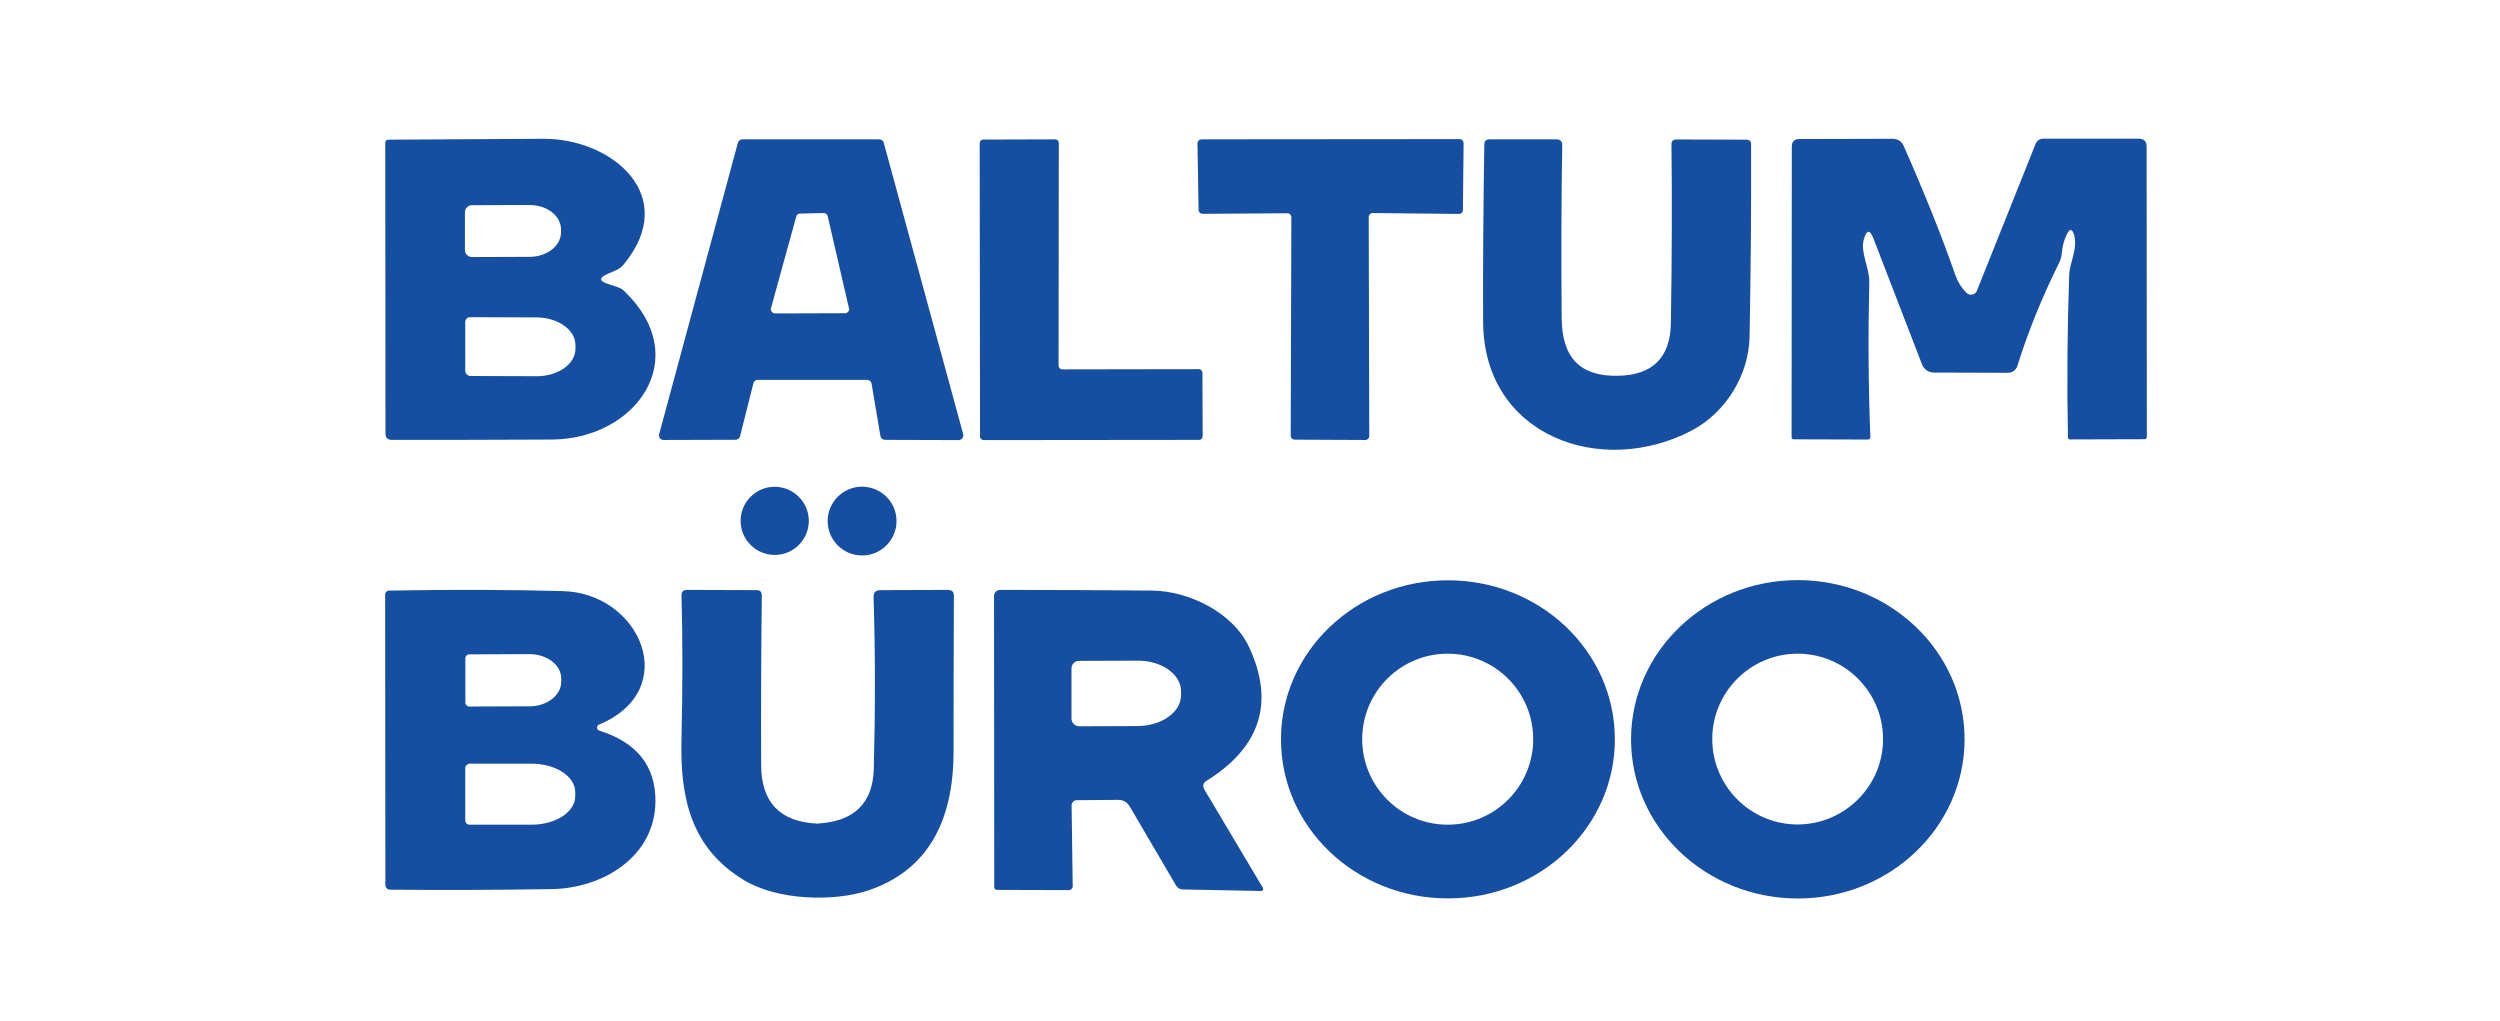 <?xml version="1.0" encoding="utf-8"?>
<!-- Generator: Adobe Illustrator 25.2.1, SVG Export Plug-In . SVG Version: 6.00 Build 0)  -->
<svg version="1.1" id="Layer_1" xmlns="http://www.w3.org/2000/svg" xmlns:xlink="http://www.w3.org/1999/xlink" x="0px" y="0px"
	 viewBox="0 0 2266 925" style="enable-background:new 0 0 2266 925;" xml:space="preserve">
<style type="text/css">
	.st0{fill:#164EA2;}
</style>
<path class="st0" d="M551.1,257.4l8.3,2.7c2.5,0.8,4.9,2.2,6.8,4.1c63,60.7,10,133.6-65.6,134.2c-52.2,0.3-100.8,0.3-145.5,0.3
	c-3.8,0-5.7-1.9-5.7-5.9l-0.2-263.5c0-1.6,1.3-2.7,2.7-2.7l0,0c46-0.3,93-0.5,140.9-0.8c61.9-0.2,123.8,51.6,72.6,113.8
	c-2.1,2.5-4.8,4.6-7.8,5.7l-6.7,2.9C542.8,251.7,542.8,254.7,551.1,257.4z M421.4,192.5v34.1c0,3.5,2.9,6.4,6.4,6.4l52.2-0.2
	c15.8,0,28.5-10,28.5-22.3c0,0,0,0,0-0.2v-2.4c0-12.3-12.7-22.1-28.5-22.1l-52.2,0.2C424.2,185.9,421.4,188.8,421.4,192.5
	L421.4,192.5z M421.7,292.1v43.8c0,2.7,2.2,4.9,4.9,4.9l0,0l60,0.2c19.3,0,35-11.1,35-24.8v-3.3c0-13.8-15.6-25-34.9-25.2
	c0,0,0,0-0.2,0l-60-0.2C423.7,287.2,421.7,289.4,421.7,292.1L421.7,292.1z"/>
<path class="st0" d="M682.9,347.3l-12.1,48.1c-0.5,1.9-2.2,3.2-4.1,3.2l-65.3,0.2c-2.4,0-4.1-1.9-4.1-4.3c0-0.3,0-0.8,0.2-1.1
	l71.3-263.9c0.5-1.9,2.2-3.2,4.1-3.2h124c1.9,0,3.7,1.3,4.1,3l72,264.1c0.6,2.2-0.6,4.6-2.9,5.3c-0.3,0.2-0.8,0.2-1.1,0.2l-66.7-0.2
	c-2.1,0-3.8-1.4-4.3-3.5l-8-47.4c-0.3-2.1-2.2-3.5-4.3-3.5H687C685.1,344.2,683.4,345.4,682.9,347.3z M698.8,279.4
	c-0.5,1.9,0.6,3.8,2.5,4.5c0.3,0.2,0.6,0.2,1,0.2l63.7-0.2c1.9,0,3.7-1.6,3.7-3.7c0-0.3,0-0.6-0.2-0.8l-19.3-83.6
	c-0.5-1.6-1.9-2.9-3.7-2.7l-21.5,0.5c-1.6,0-3,1.1-3.3,2.7L698.8,279.4z"/>
<path class="st0" d="M962.8,334.8l123.8-0.2c1.8,0,3.3,1.4,3.3,3.3l0.2,57.5c0,1.8-1.4,3.3-3.3,3.3l0,0l-195.2,0.2
	c-1.8,0-3.3-1.4-3.3-3.3l-0.3-265.8c0-1.8,1.4-3.3,3.3-3.3l65.1-0.2c1.8,0,3.3,1.4,3.3,3.3l-0.2,201.9
	C959.6,333.2,961,334.8,962.8,334.8z"/>
<path class="st0" d="M1240.6,196.8l0.5,198.5c0,1.9-1.6,3.5-3.5,3.5l-64.2-0.3c-1.9,0-3.5-1.6-3.5-3.5l0,0l0.6-198.2
	c0-1.9-1.6-3.5-3.5-3.5l-76.9,0.5c-1.9,0-3.5-1.4-3.7-3.3c0,0,0,0,0-0.2l-1-60.3c0-1.9,1.4-3.5,3.3-3.7c0,0,0,0,0.2,0l234.2-0.2
	c1.9,0,3.5,1.6,3.5,3.5l0,0l-0.6,60.8c0,1.9-1.6,3.5-3.5,3.5l0,0l-78.5-0.8C1242.1,193.2,1240.6,194.8,1240.6,196.8L1240.6,196.8z"
	/>
<path class="st0" d="M1415.5,288.4c0.3,35.8,16.7,52.9,50.9,52.2c31.5-0.5,47.6-16.4,48.1-47.9c1-61.9,1.1-115.9,0.5-161.7
	c0-3,1.4-4.6,4.5-4.6l63.2,0.2c3,0,4.5,1.4,4.5,4.3c0.2,58.9-0.3,117.2-1.4,174.8c-0.8,33.7-20.9,67.8-52.2,84.4
	c-81.7,43.1-188.8,5.7-189.3-98.4c-0.2-53.8,0.2-107.5,1.1-160.8c0-3,1.6-4.6,4.6-4.6h61.4c2.5,0,4.6,2.1,4.6,4.6c0,0,0,0,0,0.2
	C1415.2,181.6,1415,234.2,1415.5,288.4z"/>
<path class="st0" d="M1873.2,212.8c-2.4,5.1-3.8,10.3-4.3,16.1c-0.3,3.7-1.3,7.2-3,10.3c-15.3,30.9-27.7,61.6-37.3,92.3
	c-1.1,3.8-4.6,6.4-8.6,6.4l-66.5-0.2c-5.7,0-9.6-2.7-11.6-8l-43.8-113.5c-3.2-8.3-6-8.1-8.6,0.3c-3.7,11.8,5.1,26.3,4.8,39.3
	c-1.1,47.9-0.8,94.7,1,140.1c0,1.8-0.8,2.5-2.4,2.5l-66.9-0.2c-1.4,0-2.1-0.6-2.1-2.1l0.2-263.3c0-4.6,2.4-6.8,7-6.8l84.2-0.2
	c4.9,0,8.4,2.2,10.3,6.7c18.8,42.5,34.4,81.5,46.8,117c2.1,6,5.4,11.3,9.9,15.8c2.2,2.4,6,2.4,8.4,0c0.6-0.6,1.1-1.3,1.3-2.1
	l53-132.6c1.3-3.3,3.8-4.9,7.3-4.9h86.1c4.9,0,7.3,2.4,7.3,7.3l0.2,262.7c0,1.6-0.8,2.4-2.4,2.4l-67.2,0.2c-1.3,0-1.8-0.6-1.9-1.8
	c-1-47.9-0.6-96.8,1.1-146.6c0.5-13.2,7.8-23.2,4.6-36.6C1878.3,207.1,1876,206.8,1873.2,212.8z"/>
<path class="st0" d="M733.1,472.1c0,17-13.8,30.9-30.9,30.9c-17,0-30.9-13.8-30.9-30.9l0,0c0-17,13.8-30.9,30.9-30.9l0,0
	C719.2,441.3,733.1,455.1,733.1,472.1z"/>
<path class="st0" d="M812.6,472.3c0,17.2-14,31.2-31.2,31.2l0,0c-17.2,0-31.2-14-31.2-31.2s14-31.2,31.2-31.2l0,0
	C798.8,441.3,812.6,455.1,812.6,472.3L812.6,472.3z"/>
<path class="st0" d="M1463.7,669.9c0.2,79.6-67.5,144.4-151.1,144.4l0,0c-83.6,0.2-151.5-64.3-151.5-143.9l0,0
	c-0.2-79.6,67.5-144.4,151.1-144.4l0,0C1395.6,525.8,1463.6,590.1,1463.7,669.9L1463.7,669.9z M1389.7,670
	c0-42.8-34.7-77.5-77.5-77.5l0,0c-42.8,0-77.5,34.7-77.5,77.5l0,0c0,42.8,34.7,77.5,77.5,77.5l0,0
	C1355,747.5,1389.7,712.8,1389.7,670L1389.7,670z"/>
<path class="st0" d="M1780.7,670.3c-0.2,79.8-68,144.2-151.4,144.1l0,0c-83.4-0.2-151.1-64.8-150.9-144.5l0,0
	c0.2-79.8,68-144.2,151.4-144.1l0,0C1713.2,526,1780.8,590.6,1780.7,670.3L1780.7,670.3z M1706.8,669.9c0-42.7-34.7-77.4-77.4-77.4
	l0,0c-42.7,0-77.4,34.7-77.4,77.4l0,0c0,42.7,34.7,77.4,77.4,77.4l0,0C1672.1,747.2,1706.8,712.5,1706.8,669.9L1706.8,669.9z"/>
<path class="st0" d="M542.8,662.1c34.4,10.7,51.6,32.2,51.3,64.5c-0.5,50.1-47.8,78.6-94.2,79.3c-51.6,0.8-100.3,1-146.5,0.5
	c-2.2,0-4.1-1.9-4.1-4.3l-0.2-263.3c0-1.9,1.6-3.5,3.5-3.5l0,0c58.9-1,111.6-0.8,158.1,0.5c69.7,2.1,107.9,89.5,32,121.1
	c-1.4,0.6-1.9,2.2-1.3,3.7C541.7,661.3,542.2,661.7,542.8,662.1z M421.8,596.6v40.3c0,1.9,1.6,3.5,3.5,3.5l0,0l54.6-0.2
	c15.9,0,28.8-10,28.8-22.3c0,0,0,0,0-0.2v-2.7c0-12.3-12.9-22.1-28.8-22.1l-54.6,0.2C423.4,593.1,421.8,594.7,421.8,596.6z
	 M421.7,696.3v47.4c0,2.1,1.8,3.8,3.8,3.8l0,0h56.4c21.8,0,39.5-11.5,39.5-25.8l0,0v-3.7c0-14.2-17.7-25.8-39.5-25.8h-56.4
	C423.4,692.5,421.7,694.2,421.7,696.3L421.7,696.3z"/>
<path class="st0" d="M742,746.4c32.5-2.1,49-18.5,50-49.2c1.4-54.3,1.4-106.2-0.2-155.8c-0.2-4.3,1.9-6.5,6.4-6.5l61-0.2
	c3.7,0,5.4,1.8,5.4,5.4c-0.2,45.2-0.3,92-0.3,140.2c0.2,66.9-25.5,109-76.7,126.6c-31.8,10.8-82.9,9.2-113.2-9.1
	c-47.3-28.5-58.1-73.2-56.7-127.7c1.1-47.4,1.1-90.9,0-130.5c0-3.3,1.6-4.9,4.8-4.9l63.2,0.2c3.2,0,4.8,1.6,4.8,4.8
	c-0.6,51.7-0.8,103.2-0.6,153.9c0.2,33.6,16.9,51.1,50.3,52.9C740.5,746.6,741.3,746.6,742,746.4z"/>
<path class="st0" d="M1091.7,715.7l53,89.1c0.5,0.8,0.3,1.9-0.6,2.5c-0.3,0.2-0.6,0.3-1,0.3l-71-1.4c-2.7,0-4.8-1.3-6.2-3.7
	l-41.9-71.5c-2.4-4-5.9-6-10.5-6l-37.6,0.3c-2.5,0-4.6,2.1-4.6,4.6c0,0,0,0,0,0.2l1,73.2c0,1.9-1.6,3.5-3.5,3.5l0,0l-64.9-0.2
	c-1.8,0-2.7-1-2.7-2.7l-0.2-263c0-4.1,2.1-6.2,6.2-6.2c47.6,0,93.4,0.2,137.4,0.6c32.8,0.5,72.9,19.6,87.6,51.3
	c23.2,50,10.5,90.4-38.5,121.1C1090.4,709.7,1089.8,712.4,1091.7,715.7z M971.2,605.9v45.4c0,3.8,3.2,7,7,7l0,0l52.7-0.2
	c21.8,0,39.6-12.6,39.6-27.9l0,0v-3.7c0-15.4-17.8-27.9-39.6-27.7l-52.7,0.2C974.4,598.9,971.2,602,971.2,605.9L971.2,605.9z"/>
</svg>
